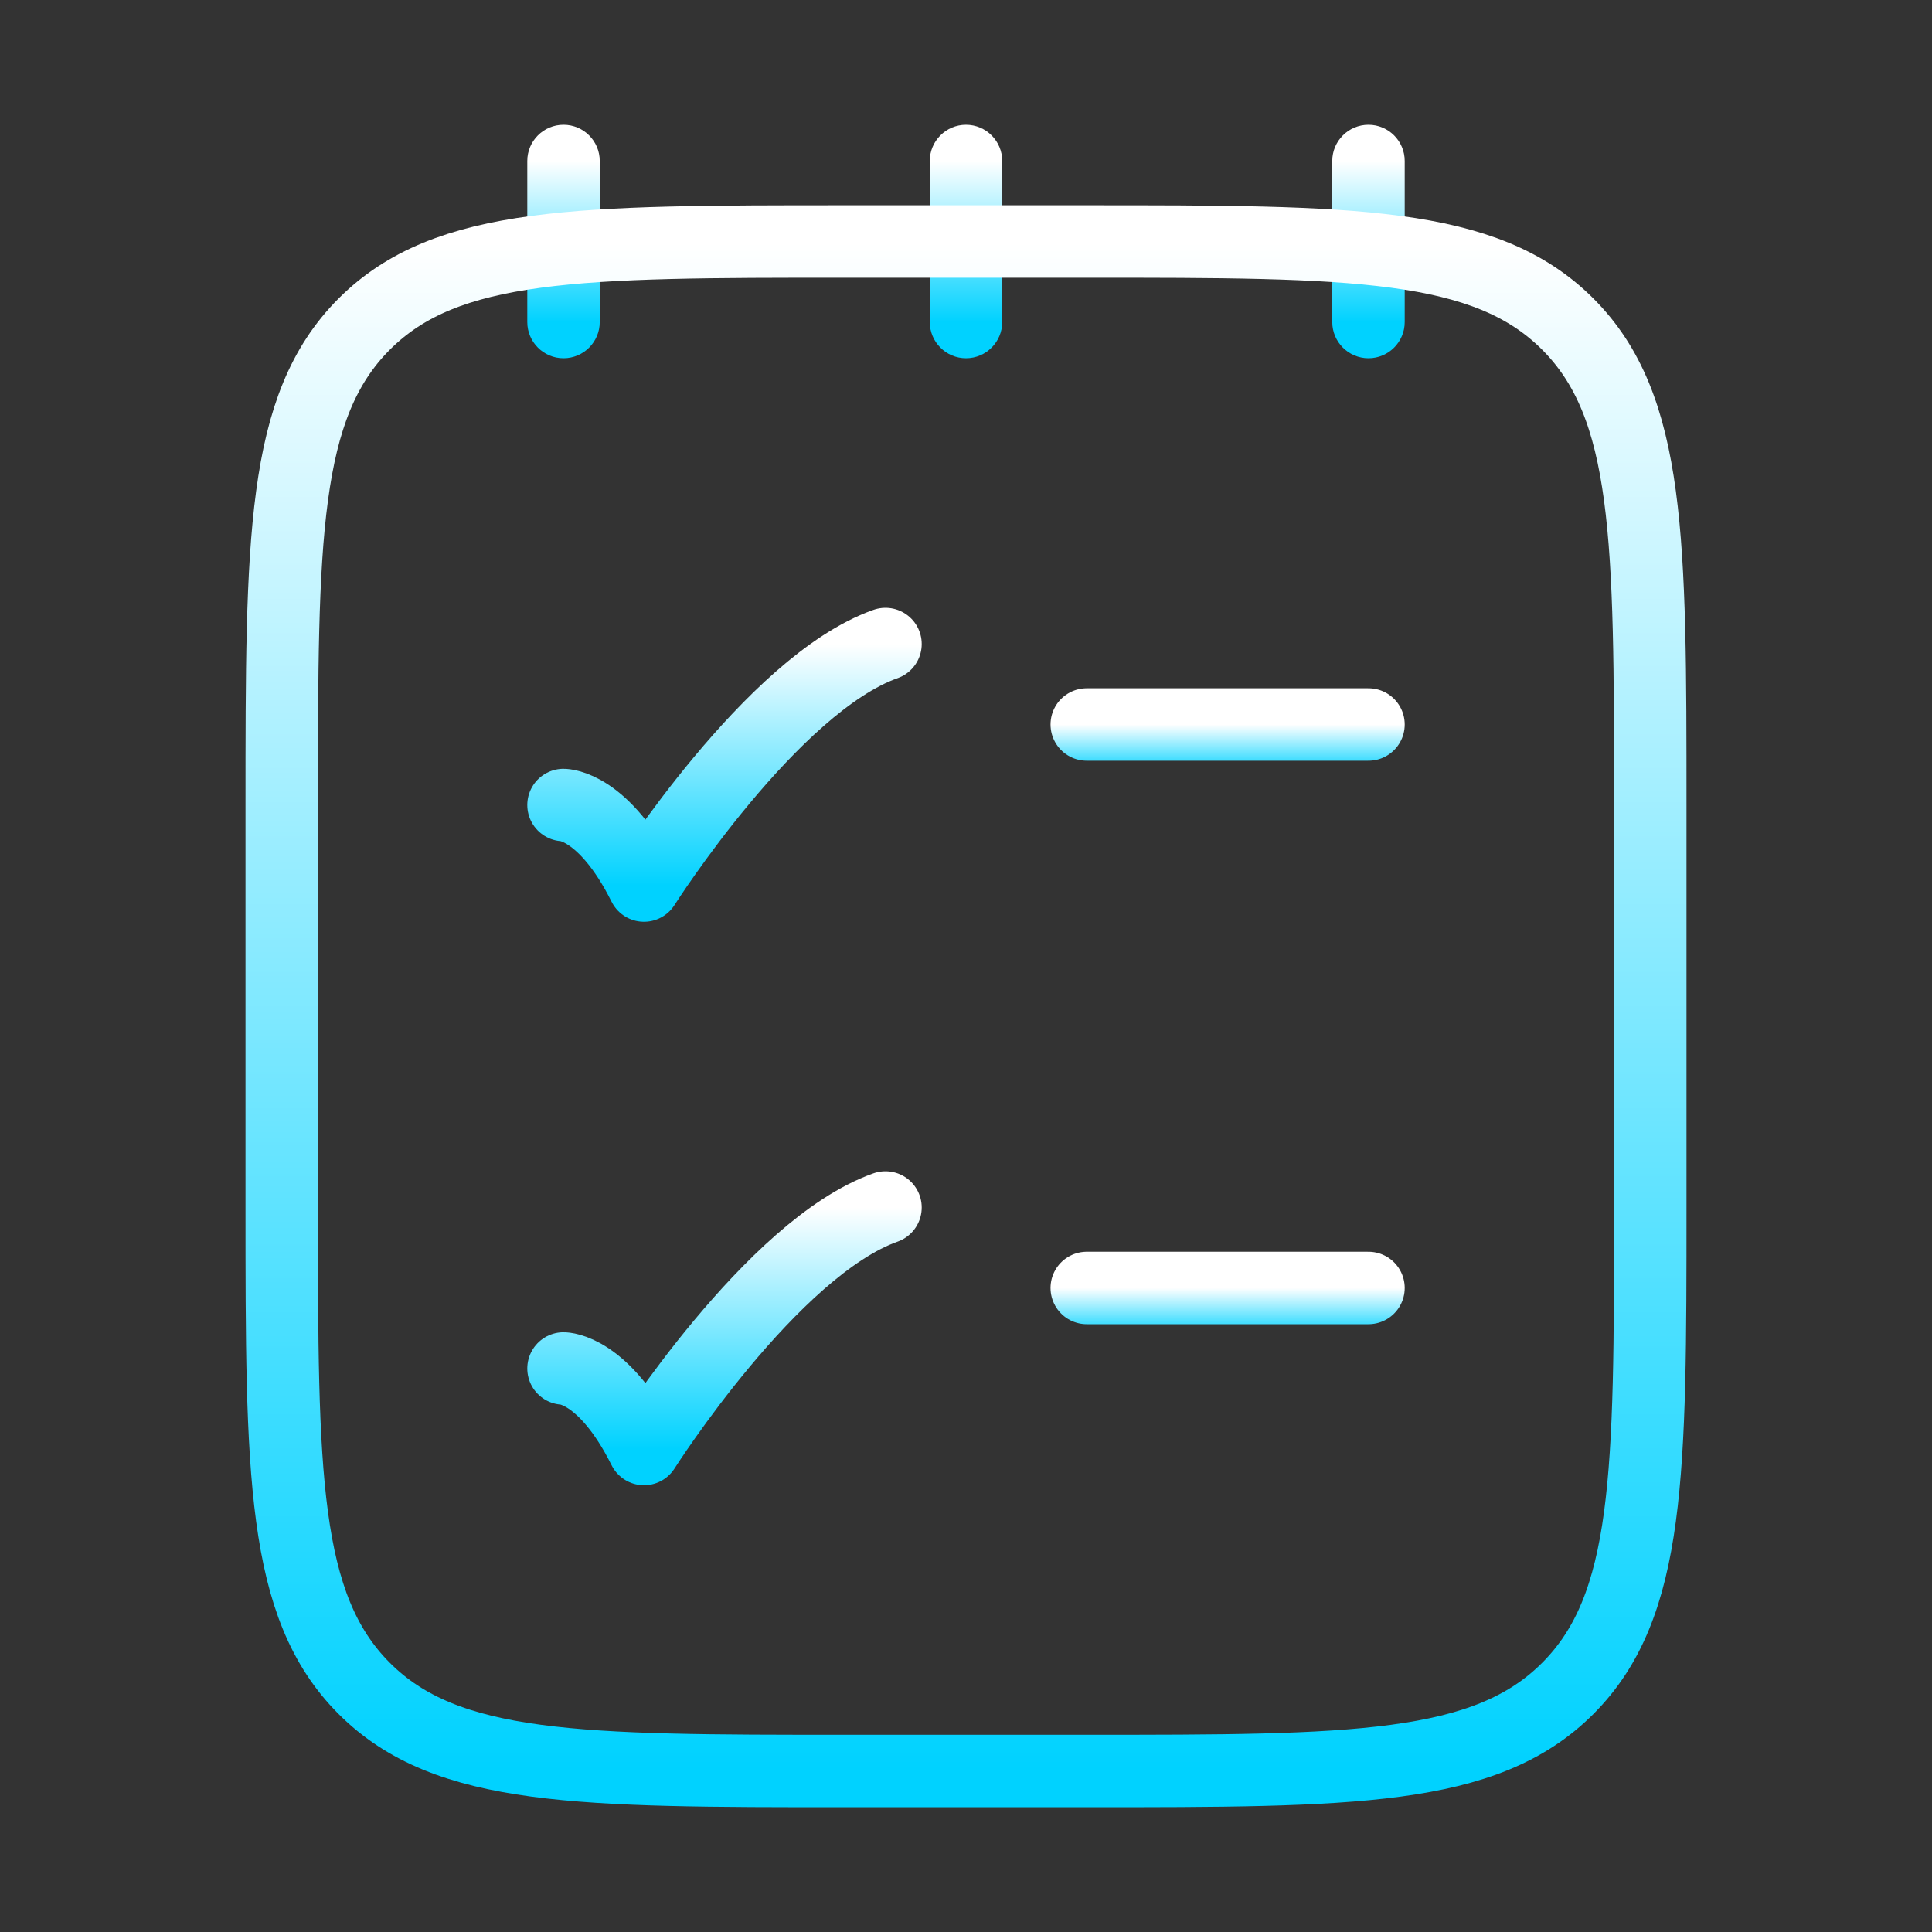 <?xml version="1.0" encoding="utf-8"?>
<svg xmlns="http://www.w3.org/2000/svg" width="40" height="40" viewBox="0 0 40 40" fill="none">
<rect x="0" y="0" width="40" height="40" fill="#333333" stroke="none"/>
<path d="M29.083 3.333C29.083 2.919 28.747 2.583 28.333 2.583C27.919 2.583 27.583 2.919 27.583 3.333H28.333H29.083ZM27.583 6.667C27.583 7.081 27.919 7.417 28.333 7.417C28.747 7.417 29.083 7.081 29.083 6.667H28.333H27.583ZM20.75 3.333C20.75 2.919 20.414 2.583 20 2.583C19.586 2.583 19.25 2.919 19.25 3.333H20H20.75ZM19.25 6.667C19.25 7.081 19.586 7.417 20 7.417C20.414 7.417 20.75 7.081 20.75 6.667H20H19.25ZM12.417 3.333C12.417 2.919 12.081 2.583 11.667 2.583C11.252 2.583 10.917 2.919 10.917 3.333H11.667H12.417ZM10.917 6.667C10.917 7.081 11.252 7.417 11.667 7.417C12.081 7.417 12.417 7.081 12.417 6.667H11.667H10.917ZM28.333 3.333H27.583V6.667H28.333H29.083V3.333H28.333ZM20 3.333H19.25V6.667H20H20.75V3.333H20ZM11.667 3.333H10.917V6.667H11.667H12.417V3.333H11.667Z" fill="url(#paint0_linear_8023_1598)"/>
<path d="M5.833 16.667C5.833 11.167 5.833 8.417 7.542 6.709C9.25 5 12 5 17.5 5H22.5C28 5 30.75 5 32.458 6.709C34.167 8.417 34.167 11.167 34.167 16.667V25C34.167 30.5 34.167 33.25 32.458 34.958C30.75 36.667 28 36.667 22.5 36.667H17.5C12 36.667 9.25 36.667 7.542 34.958C5.833 33.25 5.833 30.5 5.833 25V16.667Z" stroke="url(#paint1_linear_8023_1598)" stroke-width="1.5" stroke-linecap="round" stroke-linejoin="round"/>
<path d="M22.5 26.666H28.333" stroke="url(#paint2_linear_8023_1598)" stroke-width="1.5" stroke-linecap="round" stroke-linejoin="round"/>
<path d="M22.5 15L28.333 15" stroke="url(#paint3_linear_8023_1598)" stroke-width="1.5" stroke-linecap="round" stroke-linejoin="round"/>
<path d="M11.667 16.667C11.667 16.667 12.5 16.667 13.333 18.334C13.333 18.334 15.98 14.167 18.333 13.334" stroke="url(#paint4_linear_8023_1598)" stroke-width="1.5" stroke-linecap="round" stroke-linejoin="round"/>
<path d="M11.667 28.333C11.667 28.333 12.5 28.333 13.333 30C13.333 30 15.98 25.833 18.333 25" stroke="url(#paint5_linear_8023_1598)" stroke-width="1.5" stroke-linecap="round" stroke-linejoin="round"/>
<defs>
<linearGradient id="paint0_linear_8023_1598" x1="20" y1="3.333" x2="20" y2="6.667" gradientUnits="userSpaceOnUse">
<stop stop-color="white"/>
<stop offset="1" stop-color="#00D2FF"/>
</linearGradient>
<linearGradient id="paint1_linear_8023_1598" x1="20" y1="5" x2="20" y2="36.667" gradientUnits="userSpaceOnUse">
<stop stop-color="white"/>
<stop offset="1" stop-color="#00D2FF"/>
</linearGradient>
<linearGradient id="paint2_linear_8023_1598" x1="25.417" y1="26.666" x2="25.417" y2="27.666" gradientUnits="userSpaceOnUse">
<stop stop-color="white"/>
<stop offset="1" stop-color="#00D2FF"/>
</linearGradient>
<linearGradient id="paint3_linear_8023_1598" x1="25.417" y1="15" x2="25.417" y2="16" gradientUnits="userSpaceOnUse">
<stop stop-color="white"/>
<stop offset="1" stop-color="#00D2FF"/>
</linearGradient>
<linearGradient id="paint4_linear_8023_1598" x1="15" y1="13.334" x2="15" y2="18.334" gradientUnits="userSpaceOnUse">
<stop stop-color="white"/>
<stop offset="1" stop-color="#00D2FF"/>
</linearGradient>
<linearGradient id="paint5_linear_8023_1598" x1="15" y1="25" x2="15" y2="30" gradientUnits="userSpaceOnUse">
<stop stop-color="white"/>
<stop offset="1" stop-color="#00D2FF"/>
</linearGradient>
</defs>
</svg>
